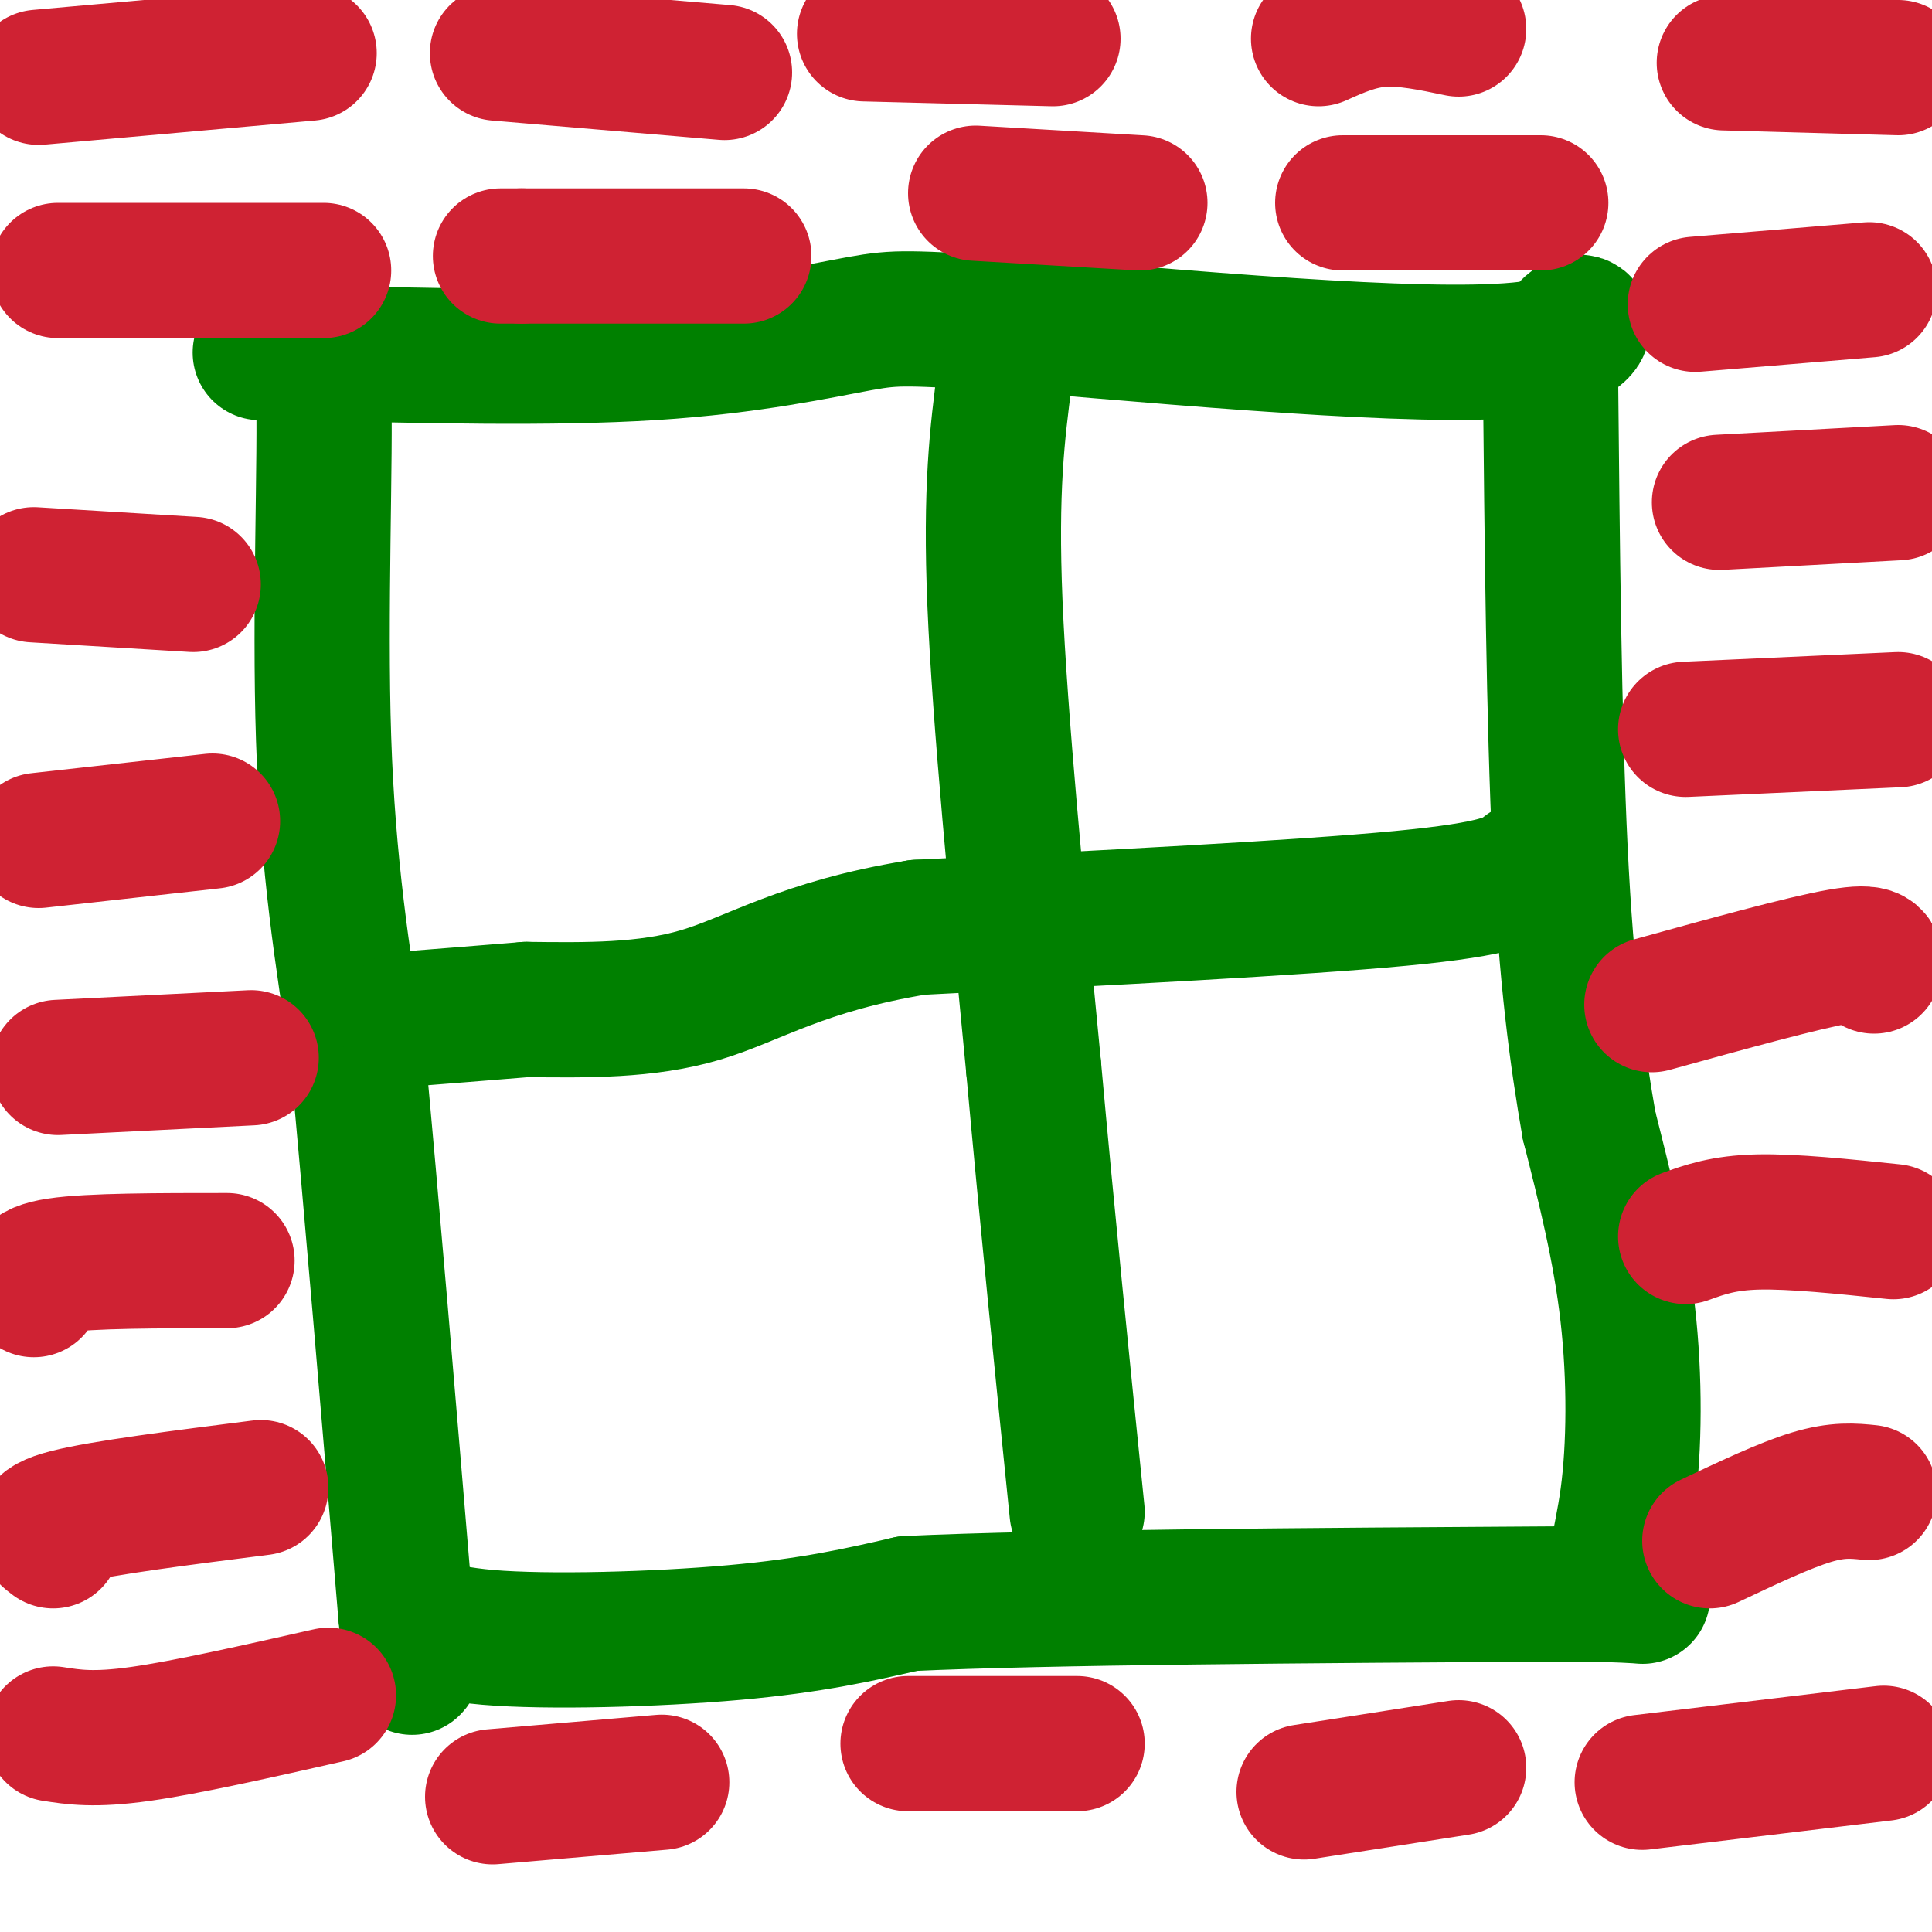 <svg viewBox='0 0 400 400' version='1.1' xmlns='http://www.w3.org/2000/svg' xmlns:xlink='http://www.w3.org/1999/xlink'><g fill='none' stroke='#008000' stroke-width='28' stroke-linecap='round' stroke-linejoin='round'><path d='M62,74c2.267,-4.133 4.533,-8.267 5,6c0.467,14.267 -0.867,46.933 0,73c0.867,26.067 3.933,45.533 7,65'/><path d='M74,218c2.833,30.167 6.417,73.083 10,116'/><path d='M84,334c1.789,19.081 1.263,8.785 2,5c0.737,-3.785 2.737,-1.057 15,0c12.263,1.057 34.789,0.445 51,-1c16.211,-1.445 26.105,-3.722 36,-6'/><path d='M188,332c28.667,-1.333 82.333,-1.667 136,-2'/><path d='M324,330c23.722,0.134 15.029,1.469 12,-1c-3.029,-2.469 -0.392,-8.742 1,-19c1.392,-10.258 1.541,-24.502 0,-38c-1.541,-13.498 -4.770,-26.249 -8,-39'/><path d='M329,233c-2.489,-14.289 -4.711,-30.511 -6,-57c-1.289,-26.489 -1.644,-63.244 -2,-100'/><path d='M321,76c3.822,-16.222 14.378,-6.778 -3,-4c-17.378,2.778 -62.689,-1.111 -108,-5'/><path d='M210,67c-22.274,-1.131 -23.958,-1.458 -32,0c-8.042,1.458 -22.440,4.702 -43,6c-20.560,1.298 -47.280,0.649 -74,0'/><path d='M61,73c-12.333,0.000 -6.167,0.000 0,0'/><path d='M208,78c-1.500,11.583 -3.000,23.167 -2,47c1.000,23.833 4.500,59.917 8,96'/><path d='M214,221c2.833,31.333 5.917,61.667 9,92'/><path d='M316,180c-2.500,2.000 -5.000,4.000 -26,6c-21.000,2.000 -60.500,4.000 -100,6'/><path d='M190,192c-23.956,3.911 -33.844,10.689 -45,14c-11.156,3.311 -23.578,3.156 -36,3'/><path d='M109,209c-10.167,0.833 -17.583,1.417 -25,2'/></g>
<g fill='none' stroke='#cf2233' stroke-width='28' stroke-linecap='round' stroke-linejoin='round'><path d='M154,53c0.000,0.000 -46.000,0.000 -46,0'/><path d='M108,53c-7.667,0.000 -3.833,0.000 0,0'/><path d='M67,56c0.000,0.000 -55.000,0.000 -55,0'/><path d='M40,121c0.000,0.000 -33.000,-2.000 -33,-2'/><path d='M44,170c0.000,0.000 -36.000,4.000 -36,4'/><path d='M52,219c0.000,0.000 -40.000,2.000 -40,2'/><path d='M47,261c-14.167,0.000 -28.333,0.000 -35,1c-6.667,1.000 -5.833,3.000 -5,5'/><path d='M54,308c-16.417,2.083 -32.833,4.167 -40,6c-7.167,1.833 -5.083,3.417 -3,5'/><path d='M68,351c-14.750,3.333 -29.500,6.667 -39,8c-9.500,1.333 -13.750,0.667 -18,0'/><path d='M64,11c0.000,0.000 -56.000,5.000 -56,5'/><path d='M150,15c0.000,0.000 -47.000,-4.000 -47,-4'/><path d='M218,8c0.000,0.000 -39.000,-1.000 -39,-1'/><path d='M236,42c0.000,0.000 -34.000,-2.000 -34,-2'/><path d='M302,6c-5.583,-1.167 -11.167,-2.333 -16,-2c-4.833,0.333 -8.917,2.167 -13,4'/><path d='M319,42c0.000,0.000 -41.000,0.000 -41,0'/><path d='M393,14c0.000,0.000 -36.000,-1.000 -36,-1'/><path d='M387,60c0.000,0.000 -36.000,3.000 -36,3'/><path d='M393,102c0.000,0.000 -37.000,2.000 -37,2'/><path d='M393,149c0.000,0.000 -44.000,2.000 -44,2'/><path d='M388,200c0.333,-1.667 0.667,-3.333 -7,-2c-7.667,1.333 -23.333,5.667 -39,10'/><path d='M392,255c-10.417,-1.083 -20.833,-2.167 -28,-2c-7.167,0.167 -11.083,1.583 -15,3'/><path d='M387,309c-3.250,-0.333 -6.500,-0.667 -12,1c-5.500,1.667 -13.250,5.333 -21,9'/><path d='M390,363c0.000,0.000 -50.000,6.000 -50,6'/><path d='M302,366c0.000,0.000 -32.000,5.000 -32,5'/><path d='M223,361c0.000,0.000 -35.000,0.000 -35,0'/><path d='M137,369c0.000,0.000 -35.000,3.000 -35,3'/></g>
</svg>